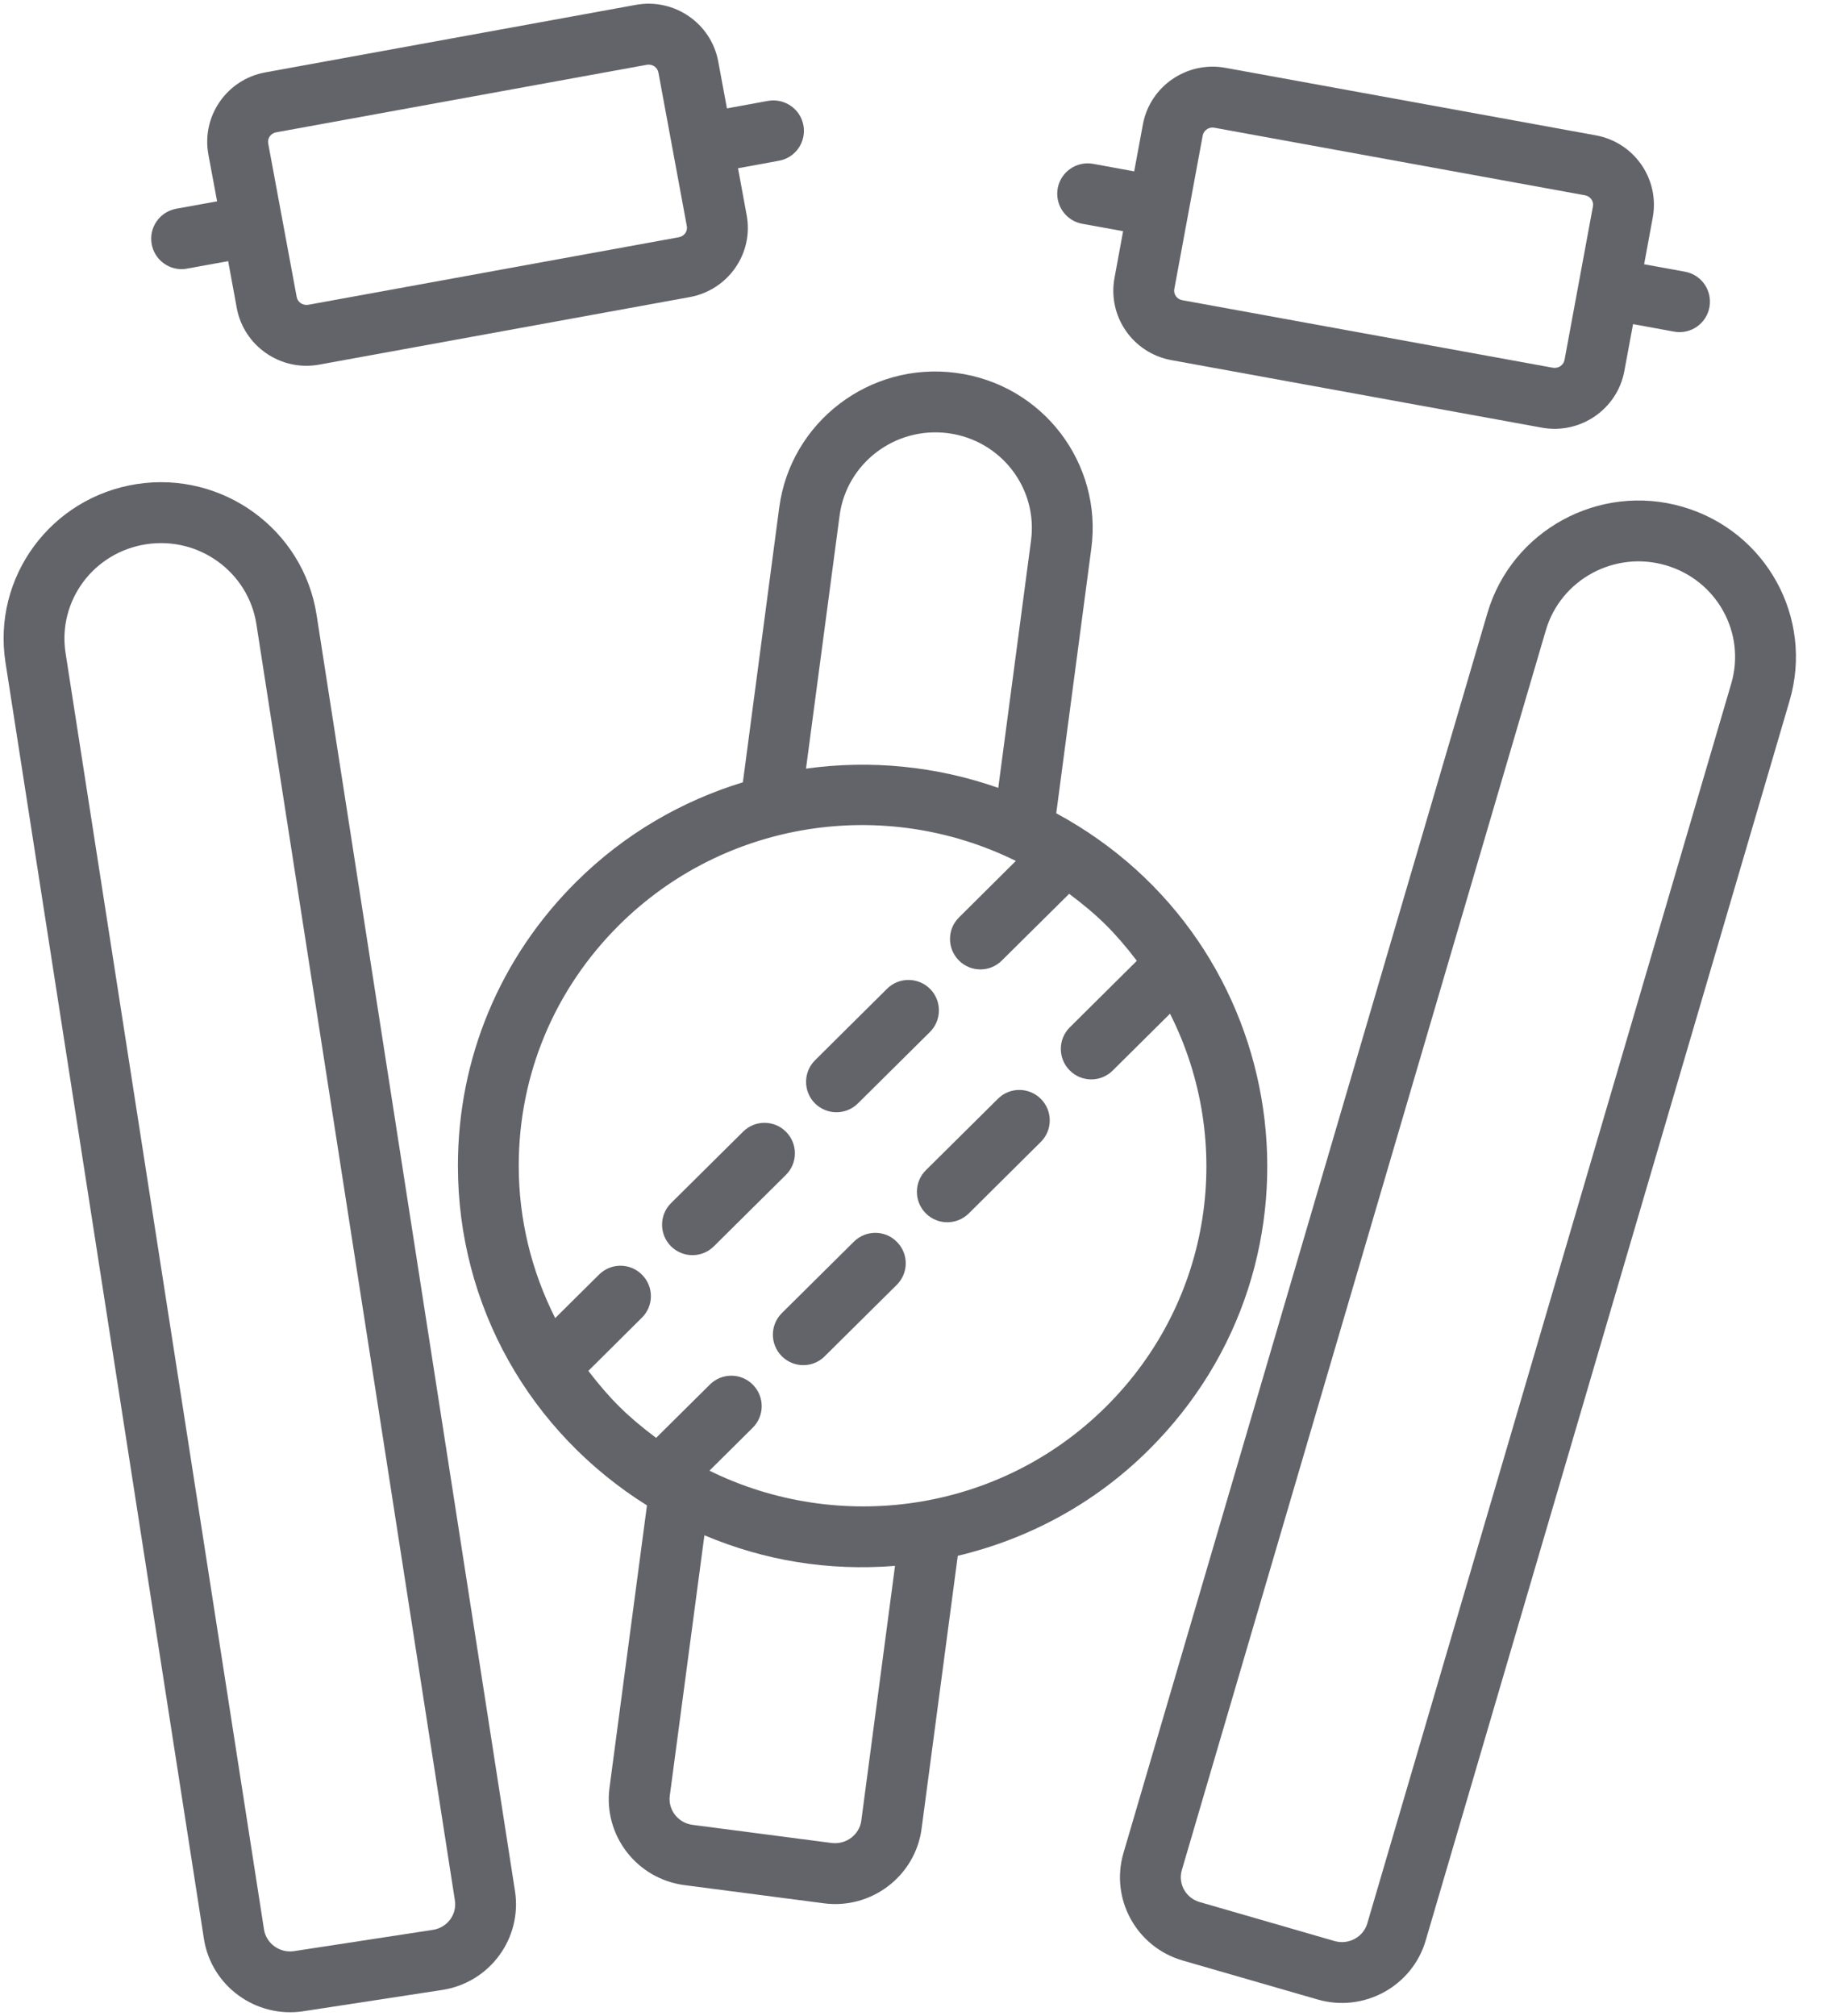 <svg width="20" height="22" viewBox="0 0 20 22" fill="none" xmlns="http://www.w3.org/2000/svg">
<g clip-path="url(#clip0_2068_238)">
<path d="M0.06 7.23L2.226 21.157C2.306 21.673 2.793 22.027 3.312 21.948L4.826 21.716C5.35 21.636 5.702 21.149 5.622 20.636L3.456 6.709C3.311 5.779 2.432 5.139 1.496 5.282C0.557 5.426 -0.086 6.297 0.06 7.23ZM2.799 6.811L4.966 20.738C4.99 20.892 4.883 21.036 4.726 21.06L3.211 21.292C3.055 21.316 2.906 21.21 2.882 21.055L0.716 7.128C0.627 6.56 1.019 6.027 1.597 5.939C2.173 5.851 2.711 6.244 2.799 6.811Z" fill="#63636A"/>
<path d="M16.238 6.691L12.265 20.221C12.118 20.722 12.406 21.249 12.913 21.395L14.385 21.82C14.886 21.965 15.416 21.679 15.564 21.177L19.537 7.647C19.803 6.742 19.281 5.794 18.367 5.53C17.458 5.267 16.503 5.788 16.238 6.691ZM18.9 7.46L14.927 20.989C14.883 21.14 14.722 21.226 14.569 21.182L13.098 20.757C12.944 20.713 12.859 20.556 12.902 20.408L16.876 6.878C17.038 6.325 17.625 6.006 18.183 6.168C18.743 6.33 19.062 6.908 18.9 7.46Z" fill="#63636A"/>
<path d="M10.435 4.069C9.494 3.945 8.631 4.605 8.507 5.538L8.11 8.537C7.445 8.74 6.818 9.1 6.293 9.621C5.458 10.449 4.999 11.55 4.999 12.721C4.999 14.252 5.785 15.628 7.063 16.428L6.654 19.509C6.585 20.027 6.95 20.504 7.474 20.572L8.993 20.77C9.51 20.839 9.992 20.475 10.061 19.956L10.456 16.978C11.22 16.796 11.945 16.414 12.539 15.824C14.626 13.755 14.122 10.276 11.531 8.875L11.914 5.984C12.037 5.062 11.389 4.193 10.435 4.069ZM9.166 5.625C9.241 5.059 9.768 4.652 10.349 4.727C10.929 4.803 11.331 5.328 11.256 5.897L10.898 8.598C10.222 8.36 9.502 8.29 8.799 8.388L9.166 5.625ZM9.403 19.868C9.382 20.023 9.237 20.131 9.079 20.112L7.56 19.914C7.404 19.893 7.292 19.753 7.312 19.597L7.69 16.754C8.342 17.029 9.036 17.146 9.771 17.088L9.403 19.868ZM11.672 9.754C11.983 9.986 12.175 10.176 12.411 10.485L11.679 11.211C11.549 11.34 11.548 11.55 11.678 11.681C11.807 11.811 12.017 11.812 12.147 11.683L12.773 11.062C13.478 12.457 13.245 14.189 12.072 15.353C10.903 16.512 9.15 16.742 7.745 16.049L8.217 15.581C8.348 15.451 8.348 15.241 8.219 15.111C8.09 14.98 7.88 14.98 7.75 15.109L7.163 15.691C6.854 15.46 6.661 15.27 6.423 14.96L7.007 14.38C7.138 14.251 7.139 14.041 7.009 13.911C6.88 13.78 6.67 13.78 6.54 13.909L6.061 14.384C5.803 13.873 5.663 13.308 5.663 12.721C5.663 11.728 6.053 10.795 6.761 10.093C7.906 8.957 9.647 8.684 11.09 9.395L10.47 10.011C10.339 10.14 10.338 10.35 10.468 10.481C10.597 10.611 10.807 10.612 10.937 10.482L11.672 9.754Z" fill="#63636A"/>
<path d="M1.656 2.664C1.685 2.825 1.825 2.937 1.982 2.937C2.034 2.937 2.034 2.931 2.491 2.85L2.585 3.362C2.662 3.777 3.065 4.056 3.485 3.979L7.53 3.242C7.946 3.166 8.23 2.769 8.151 2.346L8.057 1.836L8.504 1.754C8.684 1.722 8.804 1.549 8.771 1.368C8.738 1.188 8.565 1.069 8.384 1.101L7.936 1.183L7.841 0.671C7.764 0.254 7.361 -0.023 6.942 0.053L2.896 0.79C2.475 0.867 2.198 1.268 2.275 1.687L2.37 2.197L1.923 2.278C1.743 2.311 1.623 2.484 1.656 2.664ZM3.015 1.444L7.061 0.707C7.122 0.696 7.178 0.735 7.188 0.792L7.498 2.467C7.509 2.525 7.469 2.578 7.411 2.589L3.366 3.326C3.306 3.336 3.249 3.298 3.239 3.241L2.928 1.566C2.917 1.507 2.958 1.454 3.015 1.444Z" fill="#63636A"/>
<path d="M17.422 1.477L13.377 0.74C12.957 0.664 12.554 0.941 12.477 1.358L12.382 1.87L11.934 1.788C11.753 1.755 11.58 1.875 11.547 2.055C11.515 2.236 11.634 2.409 11.815 2.442L12.261 2.523L12.167 3.033C12.09 3.451 12.366 3.853 12.788 3.93L16.833 4.667C17.252 4.743 17.656 4.466 17.733 4.049L17.828 3.537L18.276 3.619C18.459 3.652 18.63 3.53 18.662 3.352C18.695 3.171 18.576 2.998 18.395 2.965L17.949 2.884L18.043 2.374C18.12 1.956 17.843 1.554 17.422 1.477ZM17.08 3.928C17.069 3.986 17.012 4.023 16.952 4.013L12.907 3.276C12.85 3.266 12.809 3.212 12.82 3.154L13.13 1.479C13.14 1.428 13.186 1.392 13.237 1.392C13.244 1.392 13.251 1.393 13.258 1.394L17.303 2.131C17.361 2.141 17.401 2.195 17.39 2.253L17.08 3.928Z" fill="#63636A"/>
<path d="M8.581 12.351C8.452 12.221 8.242 12.22 8.112 12.35L7.326 13.129C7.196 13.258 7.195 13.469 7.324 13.599C7.453 13.729 7.663 13.73 7.793 13.601L8.58 12.821C8.71 12.692 8.711 12.482 8.581 12.351Z" fill="#63636A"/>
<path d="M9.366 12.041L10.152 11.262C10.282 11.133 10.283 10.922 10.154 10.792C10.024 10.662 9.814 10.661 9.684 10.79L8.898 11.57C8.768 11.699 8.767 11.909 8.896 12.04C9.025 12.169 9.235 12.171 9.366 12.041Z" fill="#63636A"/>
<path d="M9.322 13.55L8.536 14.329C8.405 14.459 8.405 14.669 8.534 14.799C8.663 14.929 8.873 14.931 9.003 14.801L9.79 14.021C9.92 13.892 9.921 13.682 9.791 13.552C9.662 13.421 9.452 13.421 9.322 13.55Z" fill="#63636A"/>
<path d="M10.108 12.77C9.978 12.899 9.977 13.11 10.106 13.24C10.235 13.37 10.445 13.371 10.576 13.242L11.362 12.462C11.492 12.333 11.493 12.123 11.364 11.993C11.234 11.862 11.024 11.861 10.894 11.991L10.108 12.77Z" fill="#63636A"/>
</g>
<defs>
<clipPath id="clip0_2068_238">
<rect width="19.646" height="22" fill="white"/>
</clipPath>
</defs>
</svg>
